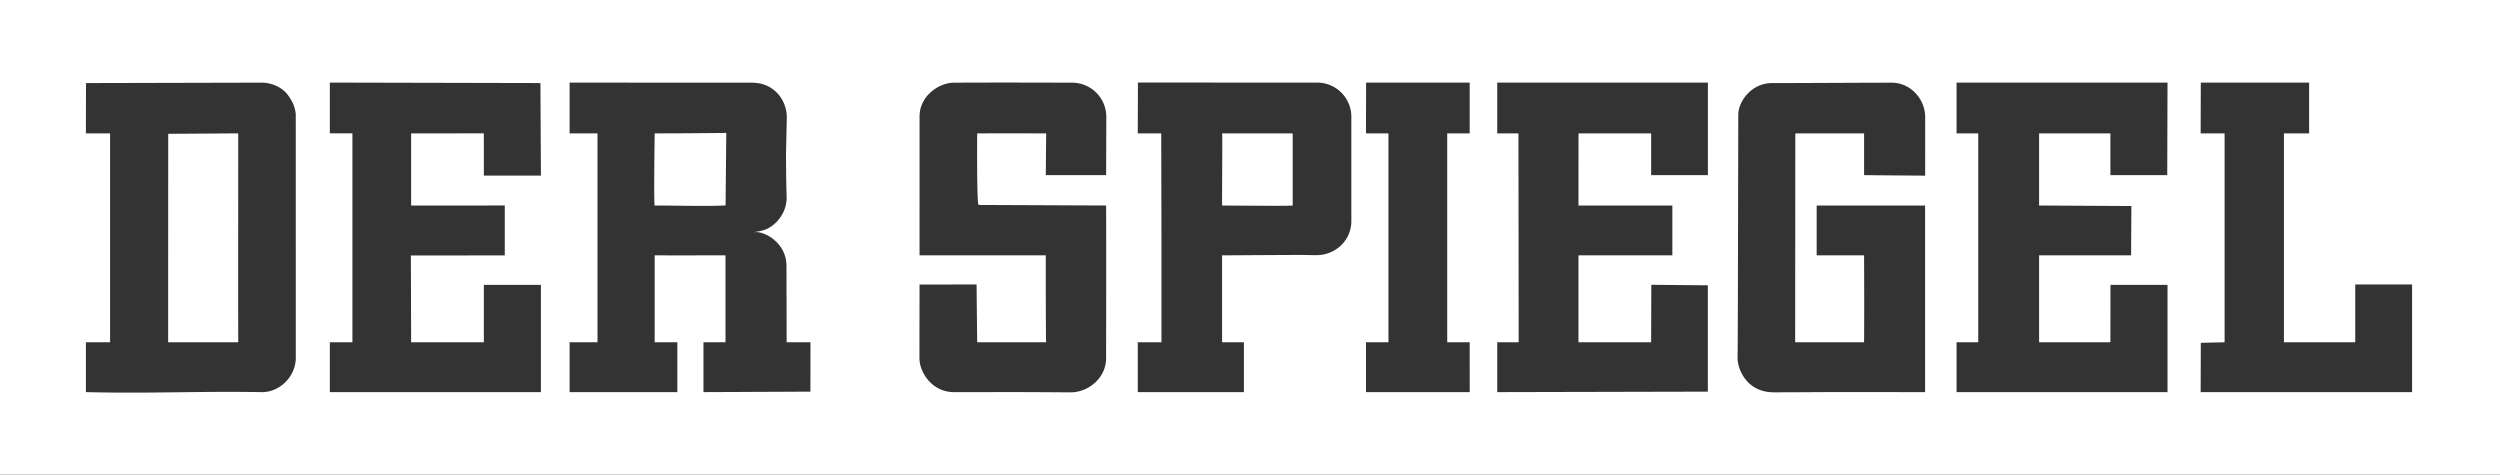 <svg xmlns="http://www.w3.org/2000/svg" width="158" height="30" viewBox="0 0 158 30">
    <rect x="0" y="0" width="158" height="30" fill="#333333" stroke="none"/>
    <path fill="#FFF" fill-rule="nonzero" d="M0 0h158v30H0V0zm5.428 24.782c3.965.1 7.173-.068 11.14.002 1.121-.007 2.122-.992 2.126-2.163l-.002-15.389s-.02-.446-.27-.875c-.248-.43-.44-.648-.845-.871-.466-.257-.959-.263-.959-.263L5.435 5.25l-.007 3.179h1.53v13.203h-1.53v3.15zm9.628-3.15h-4.428c0-3.652 0-8.644.004-13.175l4.424-.028c0 4.559-.009 8.971 0 13.203zm5.79 0v3.15h13.339v-6.78H30.58l-.002 3.63h-4.594l-.017-5.485c4.03 0 3.294-.006 5.935-.006v-3.154l-5.918.004V8.43l4.594-.002.002 2.671h3.606l-.016-2.925-.015-2.925-13.31-.03v3.209h1.427v13.203h-1.426zM36 24.782h6.808v-3.15h-1.432v-5.496c1.476.01 3.083 0 4.476 0v5.496h-1.393v3.15l6.76-.03.003-3.12h-1.506l-.011-4.826c0-1.4-1.27-2.138-1.925-2.138-.528 0 .097.033.612-.168.587-.229 1.323-.976 1.323-2.003 0-.374-.025-.185-.04-2.73l.052-2.388c-.022-1.051-.796-2.152-2.201-2.153C44.052 5.226 36 5.22 36 5.22v3.21h1.762v13.203H36v3.15zm9.856-11.8c-1.12.066-3.048.006-4.48.006-.066-.1 0-4.559 0-4.559 1.432 0 1.432 0 4.525-.027l-.045 4.58zm14.429 11.8l3.735-.002c1.58 0 3.022.016 3.658.016 1.052 0 2.227-.861 2.227-2.166.007-3.226.012-6.404.002-9.642l-8.063-.035c-.12-.1-.086-4.524-.086-4.524s2.907-.002 4.36.001l-.025 2.64h3.814l.012-3.682a2.161 2.161 0 0 0-2.192-2.162s-4.83-.018-7.445 0c-.95.007-2.17.839-2.166 2.139l-.001 8.771h7.978c0 1.844 0 5.496.026 5.496h-4.361s-.041-3.675-.036-3.654l-3.606.006s-.007 2.997-.007 4.65c0 .903.795 2.148 2.176 2.148zm11.622-3.15v3.15h6.708v-3.15h-1.38v-5.496c1.38 0-.417 0 4.931-.025l1.029.015c1.195 0 2.21-.92 2.21-2.155v-3.32-3.263a2.16 2.16 0 0 0-2.168-2.168l-11.32-.003-.01 3.212 1.482.001.015 6.616v6.586h-1.497zm9.791-8.644c-.066.04-4.463 0-4.463 0 0-1.918.03-4.544 0-4.559h4.463v4.559zm4.632 8.644v3.15h6.556l-.003-3.15h-1.419V8.429h1.42v-3.21h-6.547l-.007 3.21 1.419.001v13.202h-1.42zm8.295 0l.001 3.15 13.31-.03v-6.72l-3.574-.033-.01 3.633h-4.593v-5.496h5.934v-3.148H99.76c0-1.918 0-4.559.006-4.558l4.587-.001v2.64h3.586V5.22H94.625v3.21h1.341l.014 13.203h-1.355zm17.472 3.162c1.7 0 2.65-.016 4.507-.016l5.062.004V12.988h-6.853v3.148h2.997c.007 1.832.014 3.664 0 5.496h-4.356l.01-13.202 4.346-.001v2.64l3.861.033.001-3.689c0-1.154-.922-2.187-2.119-2.187-2.377 0-4.925.024-7.557.024-1.321 0-2.137 1.173-2.137 2.004l-.016 7.624c-.017 8.977-.029 7.038-.029 7.748 0 .713.585 2.168 2.283 2.168zm11.558-.012h13.332v-6.78h-3.605l-.005 3.63h-4.506v-5.496h5.814l.019-3.115-5.833-.033V8.429h4.506v2.64h3.593l.017-5.85h-13.332v3.21h1.37v13.203h-1.37v3.15zm15.435-3.117l-.009 3.117h13.363V17.98h-3.593v3.652h-4.507V8.429h1.592v-3.21h-6.846l-.009 3.21h1.513v13.203l-1.504.033z"/>
</svg>
